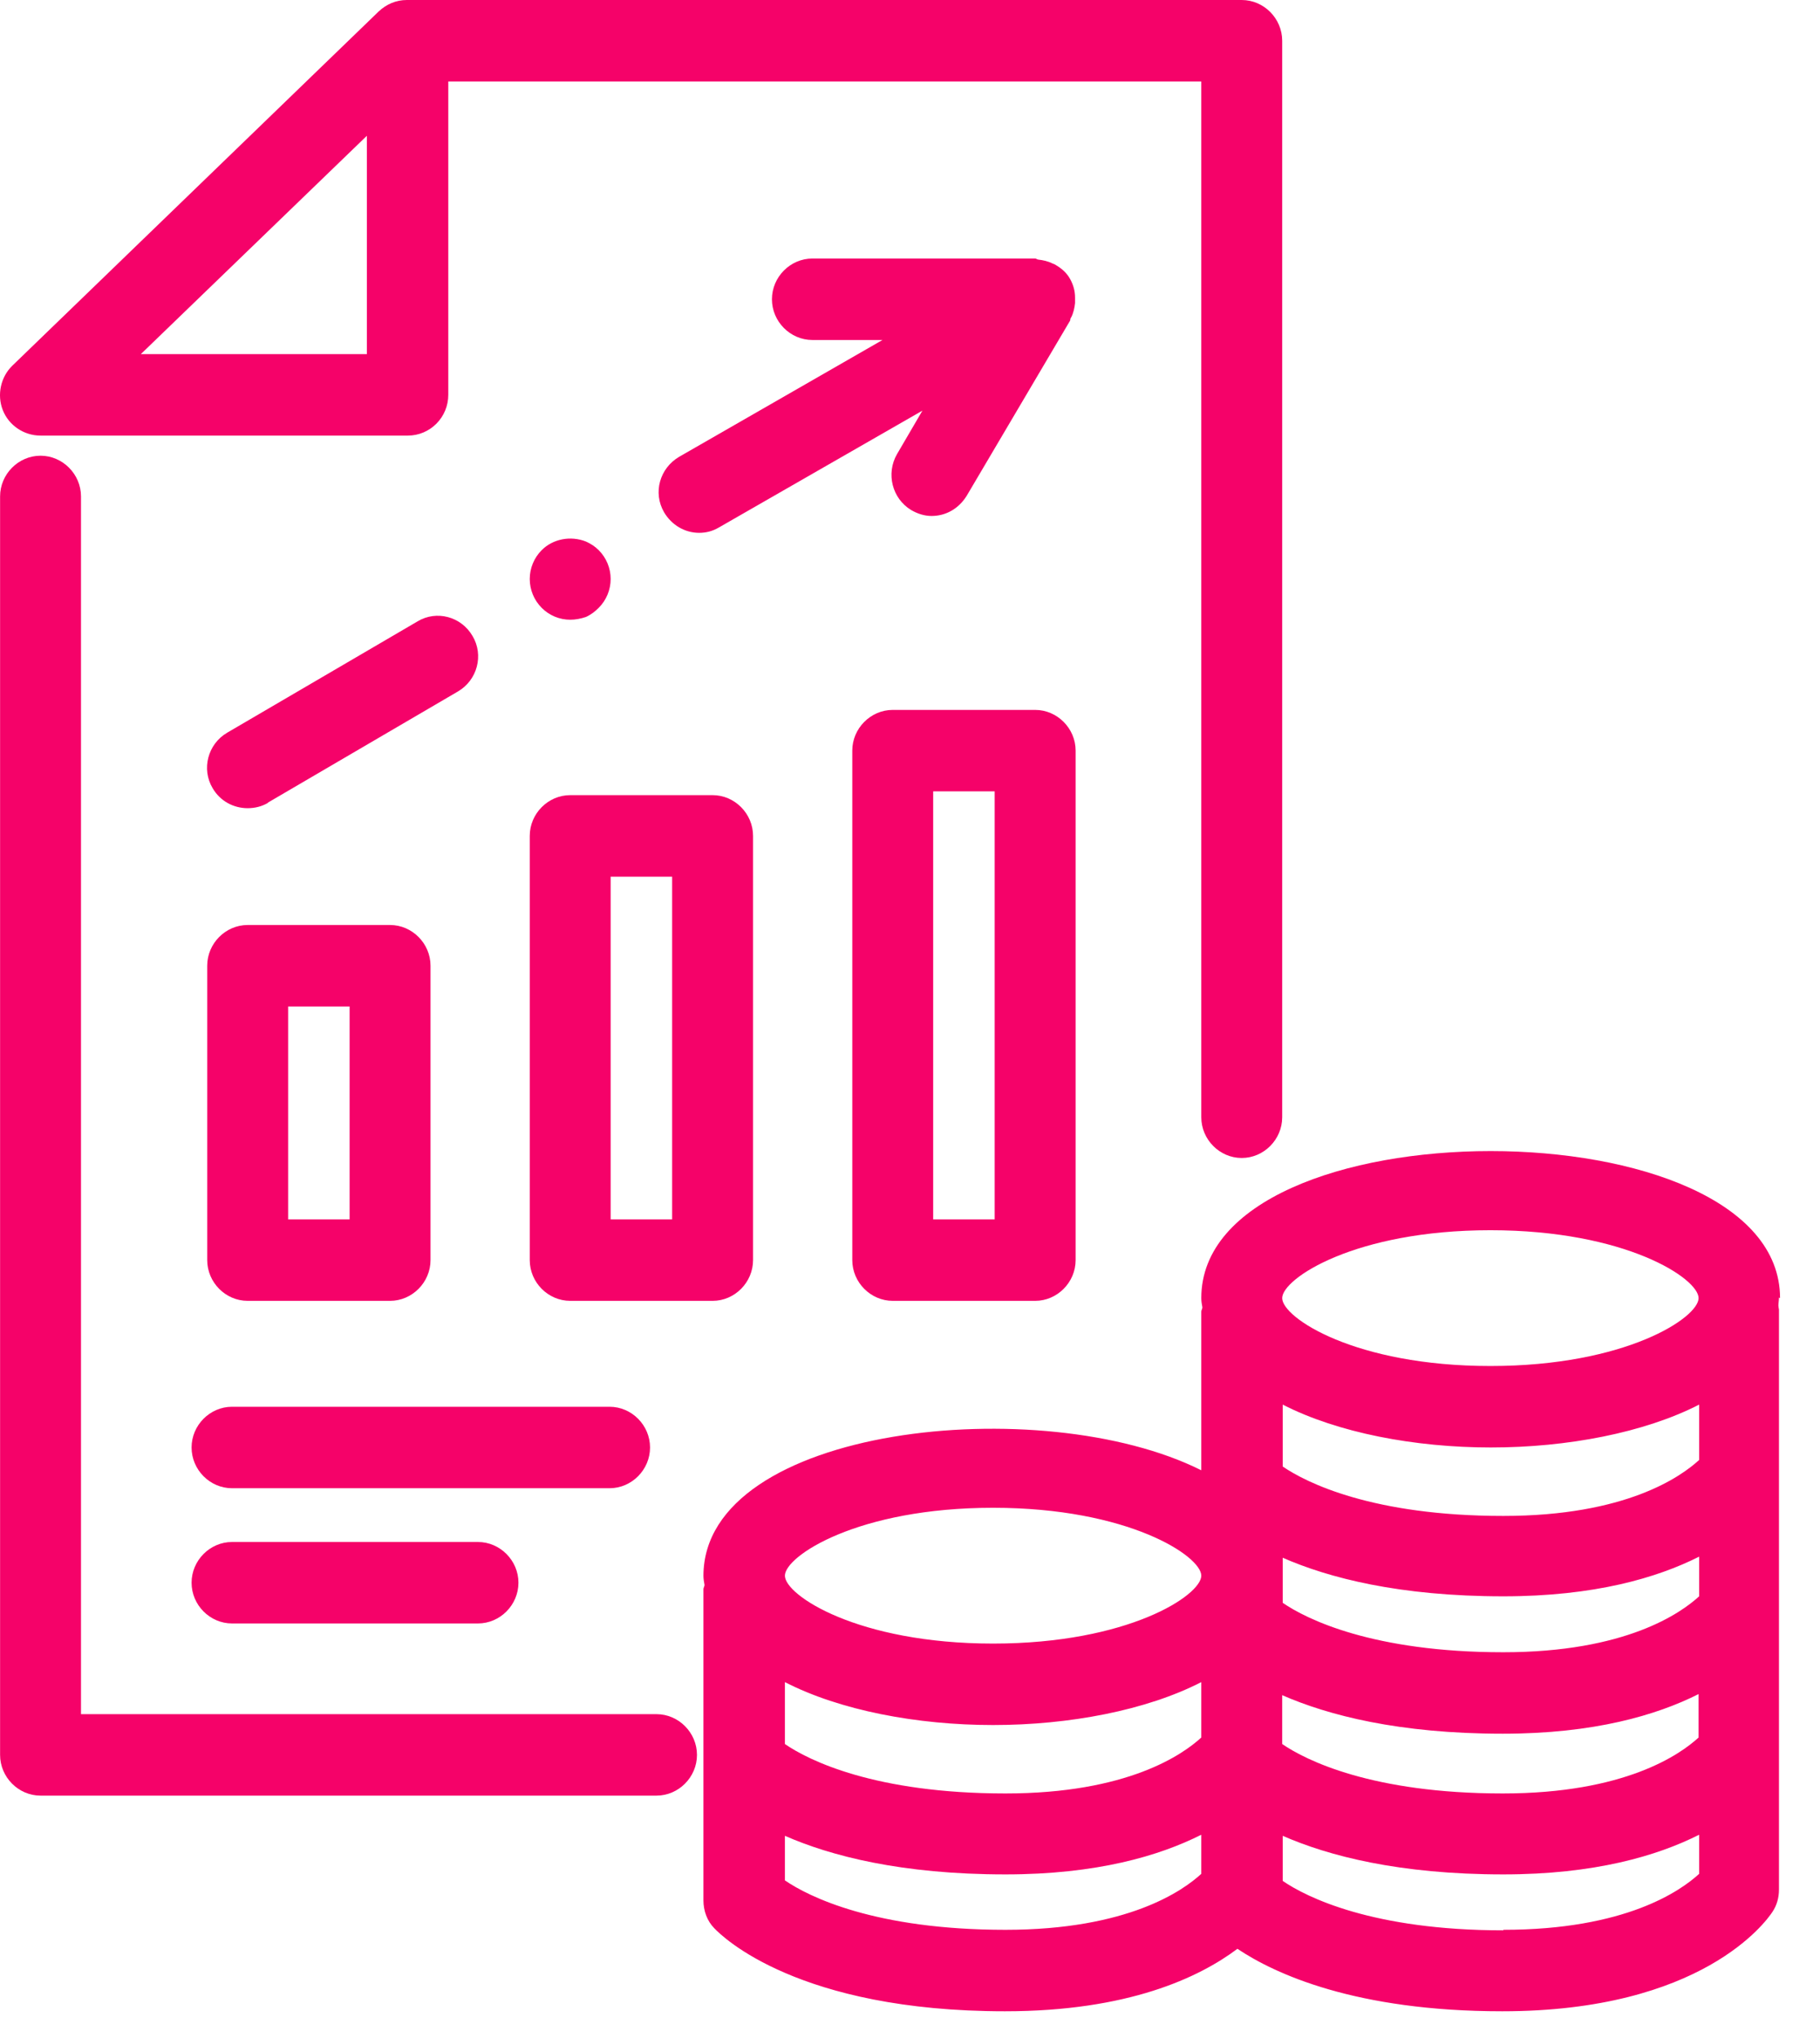     <svg
              class="w-[68px] flex items-center justify-center"
              width="42"
              height="47"
              viewBox="0 0 42 47"
              fill="none"
              xmlns="http://www.w3.org/2000/svg"
            >
              <path
                d="M0.935 10.047H9.412C9.661 10.047 9.897 9.947 10.071 9.772C10.246 9.596 10.345 9.358 10.345 9.108V1.879H27.722V25.769C27.722 26.283 28.145 26.709 28.655 26.709C29.166 26.709 29.589 26.283 29.589 25.769V0.94C29.589 0.426 29.166 0 28.655 0H9.387C9.138 0 8.914 0.1 8.74 0.263L0.288 8.431C0.014 8.694 -0.073 9.108 0.064 9.458C0.201 9.809 0.549 10.047 0.935 10.047ZM8.466 3.132V8.168H3.25L8.466 3.132Z"
                fill="#F50269"
              />
              <path
                d="M15.15 39.537H1.869V11.45C1.869 10.937 1.446 10.511 0.935 10.511C0.425 10.511 0.002 10.937 0.002 11.45V40.477C0.002 40.99 0.425 41.416 0.935 41.416H15.15C15.66 41.416 16.084 40.99 16.084 40.477C16.084 39.963 15.66 39.537 15.15 39.537Z"
                fill="#F50269"
              />
              <path
                d="M5.354 35.566C4.844 35.566 4.421 35.992 4.421 36.505C4.421 37.019 4.844 37.445 5.354 37.445H11.03C11.54 37.445 11.964 37.019 11.964 36.505C11.964 35.992 11.54 35.566 11.03 35.566H5.354Z"
                fill="#F50269"
              />
              <path
                d="M15.001 33.386C15.001 32.873 14.578 32.447 14.067 32.447H5.354C4.844 32.447 4.421 32.873 4.421 33.386C4.421 33.9 4.844 34.326 5.354 34.326H14.067C14.578 34.326 15.001 33.9 15.001 33.386Z"
                fill="#F50269"
              />
              <path
                d="M4.782 29.064C4.782 29.578 5.205 30.004 5.715 30.004H9.001C9.511 30.004 9.935 29.578 9.935 29.064V22.274C9.935 21.761 9.511 21.335 9.001 21.335H5.715C5.205 21.335 4.782 21.761 4.782 22.274V29.064ZM6.649 23.214H8.068V28.125H6.649V23.214Z"
                fill="#F50269"
              />
              <path
                d="M17.378 29.064V19.28C17.378 18.766 16.955 18.34 16.445 18.34H13.159C12.648 18.34 12.225 18.766 12.225 19.28V29.064C12.225 29.578 12.648 30.004 13.159 30.004H16.445C16.955 30.004 17.378 29.578 17.378 29.064ZM15.511 28.125H14.092V20.22H15.511V28.125Z"
                fill="#F50269"
              />
              <path
                d="M23.888 16.374H20.602C20.092 16.374 19.668 16.8 19.668 17.313V29.064C19.668 29.578 20.092 30.004 20.602 30.004H23.888C24.398 30.004 24.822 29.578 24.822 29.064V17.313C24.822 16.8 24.398 16.374 23.888 16.374ZM22.954 28.125H21.535V18.253H22.954V28.125Z"
                fill="#F50269"
              />
              <path
                d="M6.176 18.516L10.569 15.948C11.018 15.685 11.167 15.108 10.905 14.67C10.644 14.219 10.072 14.069 9.636 14.332L5.242 16.9C4.794 17.163 4.645 17.739 4.906 18.178C5.08 18.478 5.391 18.641 5.715 18.641C5.877 18.641 6.039 18.604 6.188 18.516H6.176Z"
                fill="#F50269"
              />
              <path
                d="M13.159 14.294C13.283 14.294 13.407 14.269 13.52 14.231C13.632 14.181 13.731 14.106 13.818 14.018C13.992 13.843 14.092 13.605 14.092 13.354C14.092 13.104 13.992 12.866 13.818 12.691C13.731 12.603 13.632 12.54 13.52 12.49C13.171 12.352 12.76 12.427 12.499 12.691C12.325 12.866 12.225 13.104 12.225 13.354C12.225 13.605 12.325 13.843 12.499 14.018C12.673 14.194 12.909 14.294 13.159 14.294Z"
                fill="#F50269"
              />
              <path
                d="M24.809 6.865C24.809 6.715 24.772 6.577 24.697 6.439C24.622 6.301 24.51 6.201 24.386 6.126C24.349 6.101 24.324 6.088 24.286 6.076C24.187 6.026 24.075 6.001 23.963 5.988C23.938 5.988 23.913 5.963 23.888 5.963H18.747C18.237 5.963 17.814 6.389 17.814 6.903C17.814 7.416 18.237 7.842 18.747 7.842H20.365L15.673 10.536C15.225 10.799 15.063 11.363 15.324 11.814C15.499 12.114 15.81 12.29 16.133 12.29C16.295 12.29 16.445 12.252 16.594 12.164L21.287 9.471L20.701 10.473C20.44 10.924 20.59 11.5 21.025 11.763C21.174 11.851 21.336 11.901 21.498 11.901C21.822 11.901 22.12 11.738 22.307 11.438L24.697 7.391C24.697 7.391 24.697 7.341 24.722 7.316C24.772 7.216 24.797 7.103 24.809 6.99C24.809 6.953 24.809 6.915 24.809 6.865Z"
                fill="#F50269"
              />
              <path
                d="M41.078 29.941C41.078 25.419 27.722 25.419 27.722 29.941C27.722 30.016 27.734 30.079 27.747 30.154C27.747 30.192 27.722 30.217 27.722 30.254V33.912C24.05 32.071 16.245 32.885 16.233 36.343C16.233 36.418 16.245 36.48 16.258 36.556C16.258 36.593 16.233 36.618 16.233 36.656V43.834C16.233 44.072 16.32 44.31 16.482 44.473C16.669 44.673 18.424 46.39 23.191 46.39C26.029 46.39 27.672 45.613 28.556 44.949C29.415 45.525 31.282 46.39 34.667 46.39C39.273 46.39 40.754 44.323 40.903 44.097C41.003 43.947 41.053 43.772 41.053 43.584V30.204C41.053 30.204 41.04 30.142 41.04 30.116C41.04 30.054 41.053 29.991 41.053 29.928L41.078 29.941ZM18.113 38.798C19.382 39.45 21.162 39.788 22.917 39.788C24.672 39.788 26.452 39.45 27.722 38.798V40.076C27.299 40.464 26.029 41.366 23.203 41.366C20.191 41.366 18.66 40.602 18.113 40.226V38.798ZM39.211 36.819C38.787 37.207 37.518 38.109 34.692 38.109C31.68 38.109 30.149 37.345 29.601 36.969V35.929C30.659 36.393 32.29 36.819 34.692 36.819C36.796 36.819 38.24 36.393 39.211 35.904V36.819ZM29.589 39.099C30.647 39.562 32.277 39.988 34.68 39.988C36.783 39.988 38.227 39.562 39.198 39.074V40.076C38.775 40.464 37.505 41.366 34.68 41.366C31.668 41.366 30.137 40.602 29.589 40.226V39.099ZM39.211 33.674C38.787 34.063 37.518 34.965 34.692 34.965C31.68 34.965 30.149 34.2 29.601 33.825V32.397C30.871 33.048 32.651 33.386 34.406 33.386C36.161 33.386 37.941 33.048 39.211 32.397V33.674ZM34.394 28.375C37.518 28.375 39.198 29.49 39.198 29.941C39.198 30.392 37.518 31.507 34.394 31.507C31.269 31.507 29.589 30.392 29.589 29.941C29.589 29.49 31.269 28.375 34.394 28.375ZM22.917 34.777C26.041 34.777 27.722 35.892 27.722 36.343C27.722 36.794 26.041 37.909 22.917 37.909C19.793 37.909 18.113 36.794 18.113 36.343C18.113 35.892 19.793 34.777 22.917 34.777ZM18.113 43.383V42.343C19.171 42.807 20.801 43.233 23.203 43.233C25.307 43.233 26.751 42.807 27.722 42.318V43.22C27.299 43.609 26.029 44.511 23.203 44.511C20.191 44.511 18.66 43.746 18.113 43.371V43.383ZM34.692 44.523C31.68 44.523 30.149 43.759 29.601 43.383V42.343C30.659 42.807 32.29 43.233 34.692 43.233C36.796 43.233 38.24 42.807 39.211 42.318V43.22C38.787 43.609 37.518 44.511 34.692 44.511V44.523Z"
                fill="#F50269"
              />
            </svg>